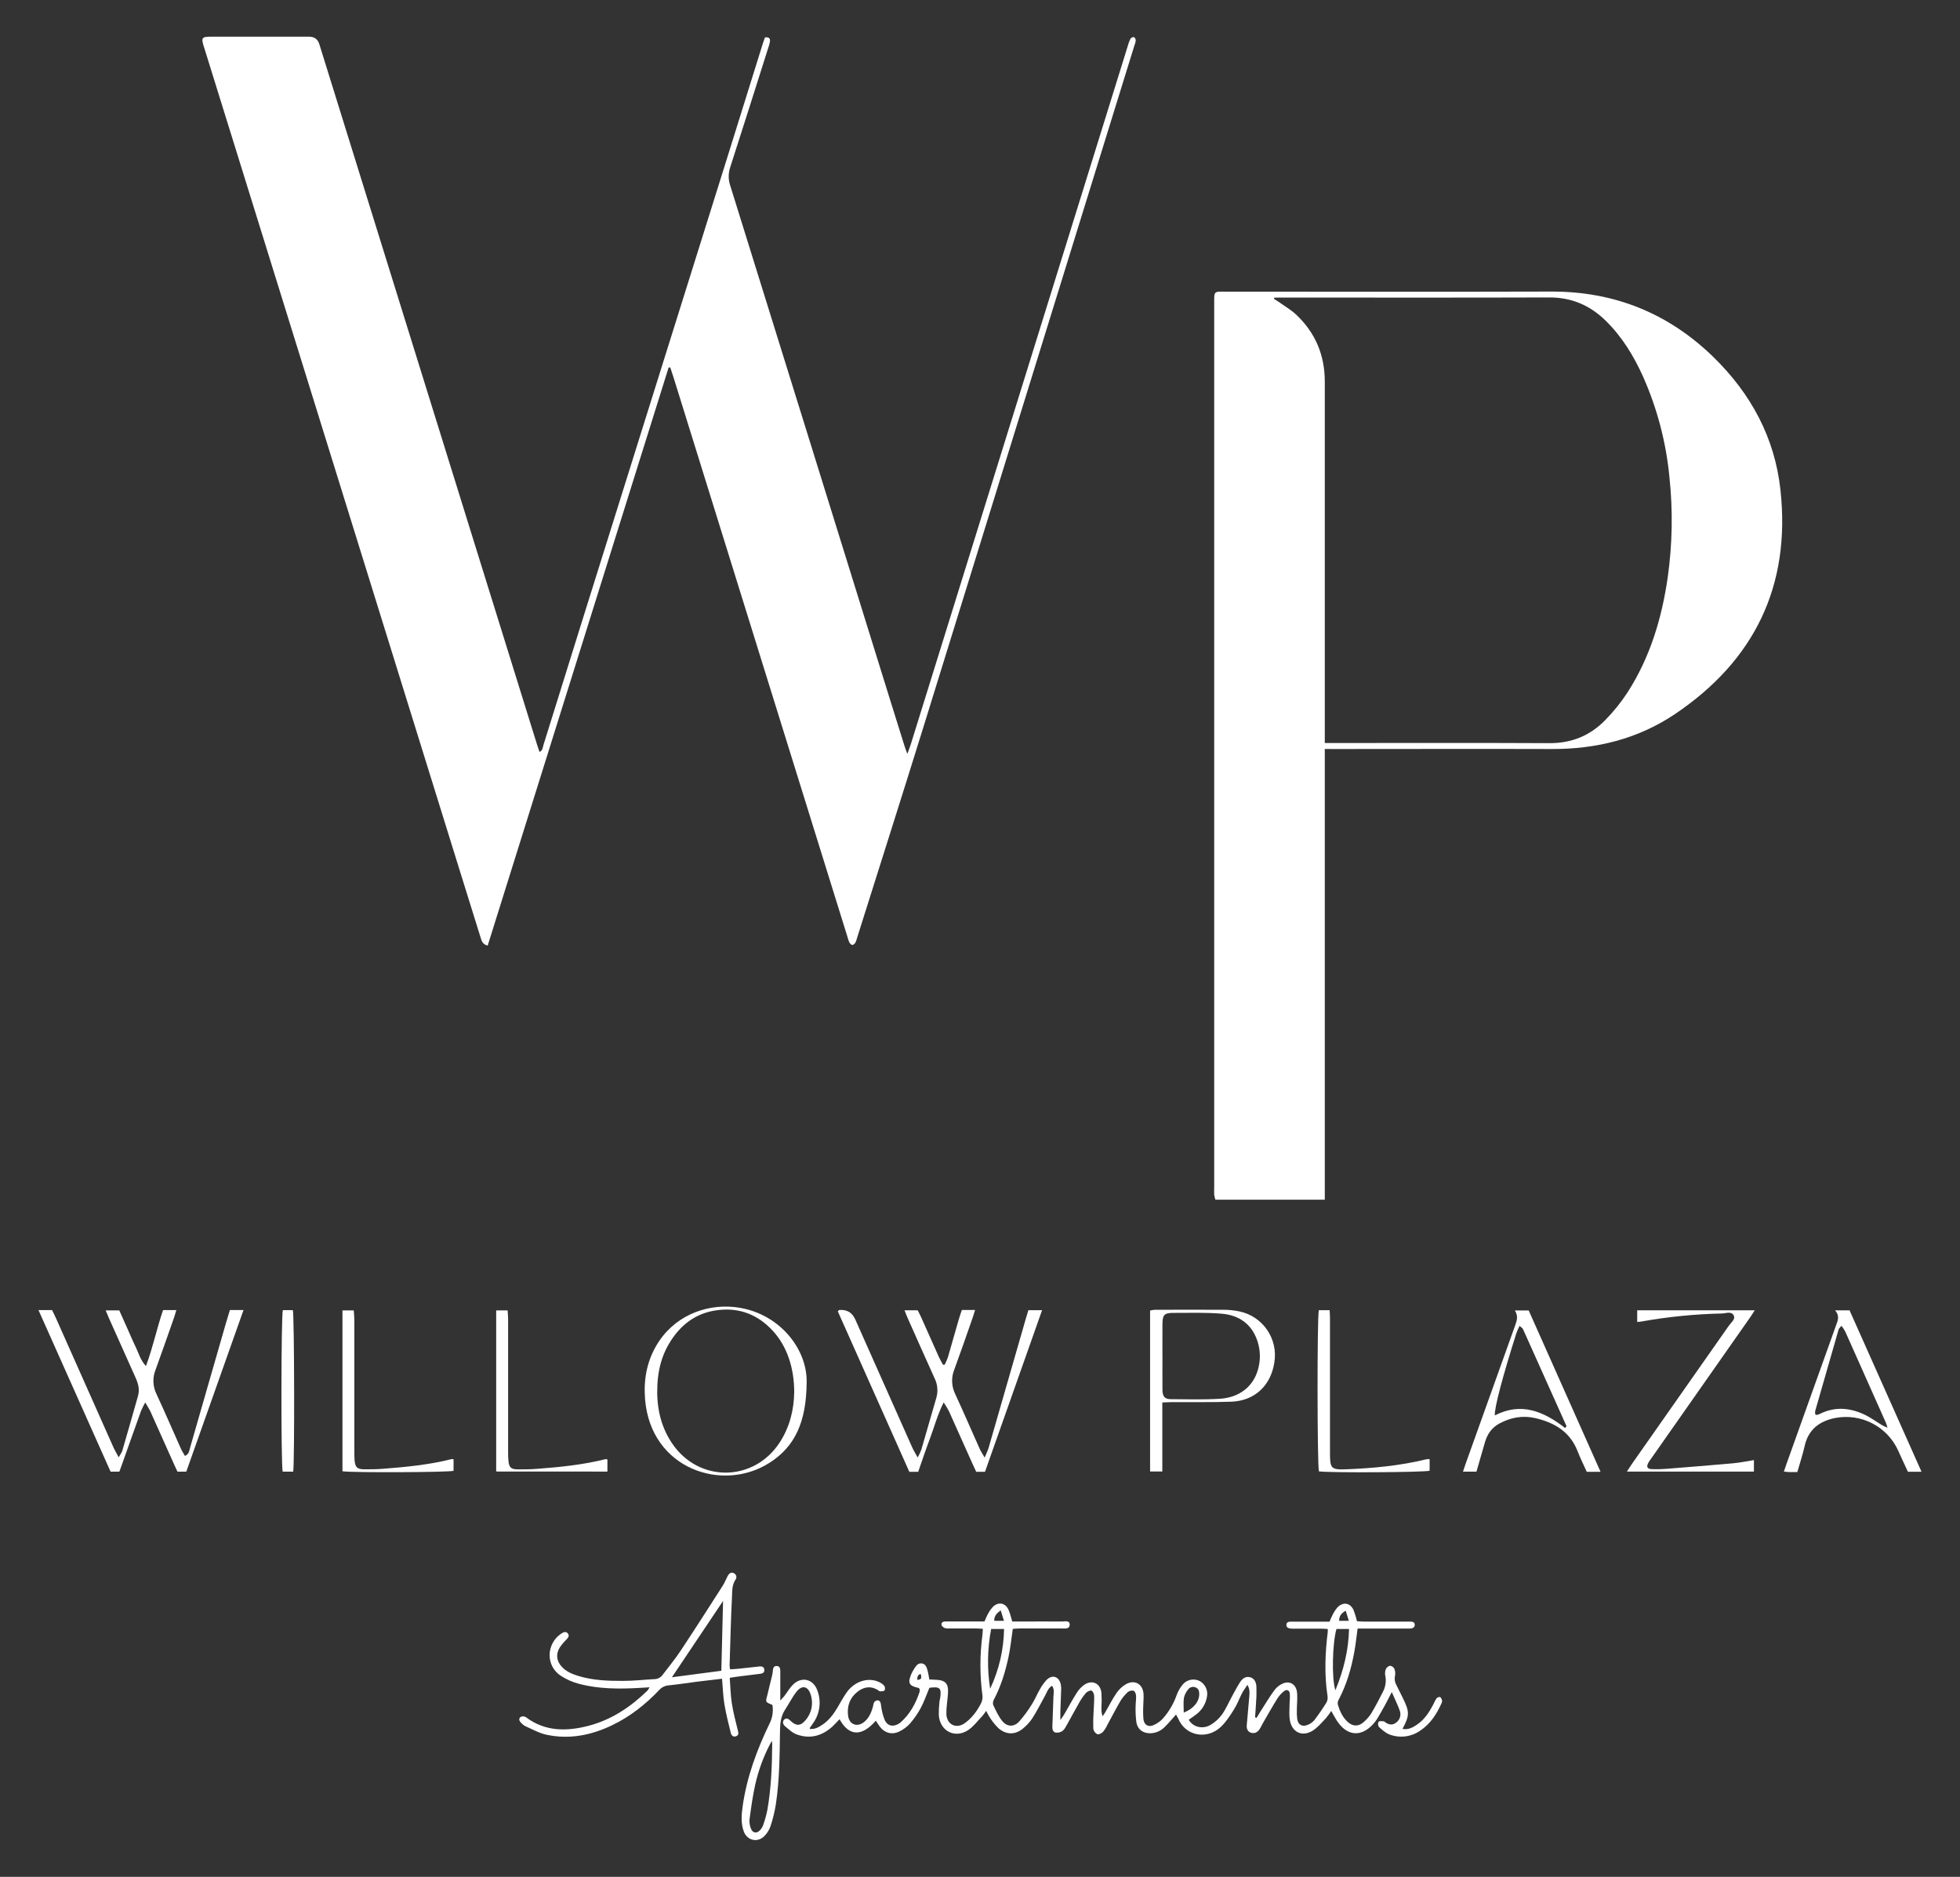 <?xml version="1.0" encoding="UTF-8"?><svg id="Layer_1" xmlns="http://www.w3.org/2000/svg" viewBox="0 0 1311.81 1256.09"><rect x="0" y="0" width="1311.81" height="1256.09" fill="#333333" stroke="none"/><defs><style>.cls-1{fill:#fff;}</style></defs><path class="cls-1" d="m447.52,245.91c-40.35,128.93-80.72,257.9-121.11,386.92-3.5-.79-4.07-3.22-4.81-5.59-4.44-14.31-8.89-28.62-13.36-42.91-44.54-143.39-89.07-286.79-133.6-430.19-12.67-40.85-25.36-81.7-38.08-122.56-.05-.16-.12-.31-.17-.47-1.81-5.91-1.34-6.56,5-6.56h65.45q5.33,0,6.88,5c31.96,102.85,63.93,205.7,95.9,308.55,16.6,53.41,33.21,106.82,49.82,160.23.49,1.57,1.05,3.13,1.65,4.91,2.2-1,2.14-3.06,2.64-4.65,8.85-28.28,17.67-56.57,26.46-84.86,32.28-103.1,64.57-206.2,96.88-309.29,7.81-24.96,15.6-49.92,23.35-74.87.49-1.55,1-3.08,1.53-4.5,2.57-.43,3.63.56,3.38,2.66-.25,1.48-.64,2.93-1.16,4.33-8.46,26.66-16.86,53.33-25.46,79.94-1.33,3.92-1.33,8.18,0,12.1,35.73,114.75,71.41,229.52,107.04,344.31,3.16,10.17,6.34,20.33,9.53,30.5.47,1.51,1,3,2,5.61,1-2.78,1.69-4.42,2.22-6.11,38.34-123.33,76.67-246.69,115-370.07,10.13-32.59,20.25-65.18,30.37-97.77.41-1.61,1-3.17,1.74-4.65.55-.74,1.44-1.14,2.36-1.07.59.17,1.19,1.47,1.18,2.27-.15,1.15-.45,2.28-.91,3.35-47.11,152.19-94.22,304.37-141.33,456.53-14.55,46.91-29.48,93.69-44.23,140.53-.25,1.13-.64,2.23-1.14,3.28-.45.74-1.43,1.66-2.12,1.62s-1.57-1-2-1.81c-.48-1.06-.86-2.16-1.12-3.29l-116.53-374.81c-.68-2.2-1.44-4.38-2.16-6.57l-1.09-.04Z"/><path class="cls-1" d="m886.67,501.26v301.64h-73.23c-.34-1.05-.61-2.13-.78-3.22-.14-1.66,0-3.33,0-5V203.68c0-9.26-.57-8.49,8.24-8.49,72.45,0,144.89.16,217.33-.06,42.28-.13,78.49,14.51,108.62,43.9,25,24.42,41,53.87,44.79,88.81,7,64.2-17.36,114.22-70.63,150.08-24.76,16.65-52.61,23.46-82.34,23.36-48.3-.15-96.6,0-144.89,0l-7.11-.02Zm-33.82-302.08l-.21.81c1,.68,2.11,1.32,3.12,2,4,2.9,8.47,5.41,12,8.81,12.7,12.09,18.92,27,18.91,44.66-.05,78.14-.05,156.28,0,234.42v7.38h6.57c47.94,0,95.89-.14,143.84.09,14.73.07,27.11-5,37.19-15.32,5.61-5.69,10.63-11.92,15-18.61,15.14-23.51,23-49.71,26.94-77.18,3.11-22.13,3.5-44.55,1.14-66.77-2.2-23.25-8.15-45.98-17.62-67.33-6.26-13.92-14.12-26.82-25.12-37.58-10.46-10.22-22.77-15.55-37.68-15.5-59.6.2-119.2.08-178.8.08l-5.28.04Z"/><path class="cls-1" d="m787.1,1147.47c-2.74,3-4.93,5.78-7.44,8.18-2.55,2.7-6.08,4.27-9.79,4.35-4.89,0-8.46-2.49-9.3-7.32-.47-3.61-.64-7.26-.51-10.9,0-2.32.45-4.66.3-7-.08-1.17-.83-3-1.65-3.26-1.42-.28-2.88.08-4,1-1.95,1.81-3.64,3.9-5,6.19-3,5.17-5.74,10.52-8.62,15.77-.75,1.67-1.73,3.22-2.91,4.62-.92.93-2.86,1.91-3.77,1.52-1.4-.72-2.39-2.05-2.68-3.6-.13-3.83-.07-7.66.2-11.48.13-3.49.49-7,.38-10.48,0-1.28-.84-3.28-1.76-3.6s-2.89.6-3.74,1.56c-1.74,2.02-3.26,4.22-4.55,6.55-2.74,4.75-5.28,9.63-8,14.42-.89,1.58-1.74,3.38-3.1,4.44-1.31.91-2.91,1.31-4.5,1.11-1.88-.27-2.39-2.11-2.33-3.91.23-6.66.5-13.32.72-20,.07-2.43.82-5-.93-7.43-2.73,1.6-3.44,4.45-4.77,6.84-2.75,4.93-5.26,10-8.31,14.77-1.83,2.77-4.1,5.23-6.71,7.29-5.11,4.06-11,3.88-16-.43-3.44-3.36-6.24-7.32-8.25-11.69-1.12,1.47-1.87,2.69-2.84,3.71-3,3.11-5.63,6.72-9.12,9.09-8.91,6-19.11.77-19.79-10-.04-3.01.11-6.01.46-9,0-.66.31-1.3.41-2,1.1-7.06-.06-8.2-7.17-7.21-1.88,4.49-3.42,9.07-5.66,13.28-2.04,3.81-4.5,7.38-7.33,10.65-2.01,2.21-4.43,4.01-7.13,5.3-5,2.46-9.92,1-13.24-3.5-.88-1.18-1.64-2.44-2.48-3.72-9.27,10.6-17.83,10.74-24.28-1-1.66,1.71-3.17,3.45-4.87,5-6.85,6.18-14.79,8.37-23.56,5.28-3-1-5.56-3.48-8.07-5.58-1.28-1.07-2-3-.53-4.44s2.9-.46,4.24.83c3.73,3.58,6.75,3.54,10-.42,4.17-4.75,5.46-11.38,3.39-17.35-1.72-5.38-5.72-6.31-9.22-1.94-3,3.73-5.13,8.13-7.78,12.15-2.78,4.21-3.37,8.79-3.45,13.75-.25,16.65-.3,33.34-2.81,49.85-.81,4.92-2,9.77-3.56,14.5-.82,2.36-2.13,4.52-3.85,6.33-4.59,4.92-11.71,3.43-14.05-2.87-2-5.48-1.54-11.2-.74-16.81,2.75-19.49,9.48-37.73,18-55.35,1.96-3.84,2.63-8.21,1.92-12.47-1.45-.76-3.54-1.19-4-2.3s.33-3.12.7-4.69c1-4.37,2.14-8.71,3.17-13.07.21-.99.36-1.99.43-3,.14-1.63.6-3.06,2.55-3s2.41,1.45,2.42,3.11v20c1.35-1.52,2.09-2.24,2.7-3,1.91-2.52,3.5-5.33,5.7-7.55,5.66-5.72,13.56-4,16.34,3.62,2.84,7.32,1.83,15.59-2.71,22-.73,1.09-1.52,2.15-2.27,3.23-.08.12,0,.33,0,.66,3.2.42,5.79-1,8.29-2.68,4.42-2.91,7.5-7,10.18-11.5,2-3.43,3.91-7,6.21-10.23,5.23-7.4,14.28-10.29,21.48-7,1.38.57,2.62,1.43,3.63,2.53.6.92.7,2.08.26,3.09-.44.64-2,.67-3,.67-.57,0-1.14-.62-1.71-1-4.81-2.84-9.39-1.91-13.47,1.31-5.11,4-7.08,9.64-6.26,16,.78,6.11,6.27,8,11,4,3-2.58,4.52-6.11,5.6-9.84.32-1.11.33-2.4.94-3.31.62-.72,1.51-1.15,2.46-1.16.78.18,1.41.74,1.69,1.49.46,1.59.46,3.3.86,4.91.44,2.44,1.14,4.82,2.11,7.1,1.76,3.5,4.92,4.32,8.45,2.61.75-.35,1.45-.81,2.08-1.35,6.27-5.58,10.12-12.67,12.7-20.54.09-.6.09-1.22,0-1.82-.39-.33-.61-.67-.89-.73-6.14-1.31-7.19-3.17-4.83-8.93.65-1.53,1.45-2.99,2.4-4.36,1.11-1.67,2.37-3.39,4.74-3.06,2.63.37,3.27,2.62,3.86,4.69.54,1.88.78,3.85,1.2,6.06,2,.1,3.76.13,5.54.27,4.91.39,7,2.41,7,7.27,0,2.82-.48,5.63-.71,8.45-.32,2.47-.46,4.97-.42,7.46.46,6.57,6.19,9.64,11.77,6.15,2.48-1.67,4.69-3.72,6.54-6.07,1.9-2.31,3.53-4.84,4.85-7.53.83-1.59,1.17-3.39,1-5.17-1.83-13.55-1.83-27.29,0-40.84.13-1.14.16-2.29.27-3.89-1.77-.1-3.38-.24-5-.25h-17c-1.15.13-2.32.05-3.45-.23-.93-.38-2.13-1.36-2.25-2.21-.24-1.6,1.12-2.23,2.62-2.24h26.16c.82-1.81,1.44-3.52,2.33-5.06.91-1.77,2.07-3.4,3.43-4.85,3.61-3.39,8.15-2.55,10.26,1.94,1.11,2.36,1.63,5,2.55,8h6.44c9,0,18-.06,27,0,1.93,0,5.14-1,5,2.33-.15,2.86-3.18,2.32-5.27,2.33h-28c-1.62,0-3.24.16-4.79.25-1,6.58-1.57,12.87-2.91,19-2.12,9.77-5,19.35-9.71,28.26-.66,1.11-.84,2.44-.5,3.69,1.78,3.71,3.5,7.61,6.08,10.75,3.27,4,7.77,4.1,11.31.33,3.18-3.61,6.03-7.49,8.53-11.6,2-3.06,3.32-6.52,5.16-9.68,1.26-2.34,2.79-4.52,4.58-6.49,3.85-3.92,8.39-2.45,9.58,2.93.22,1.15.3,2.31.24,3.48-.15,4.83-.37,9.65-.52,14.48-.06,1.6,0,3.21,0,5.88,1.24-1.82,2-2.79,2.62-3.86,2.76-4.75,5.34-9.61,8.28-14.24,1.3-2.12,3-3.96,5-5.43,5.35-3.69,10.93-1.07,11.59,5.4.19,3.33.19,6.67,0,10-.11,1.89.15,3.79.76,5.59.6-.86,1.25-1.69,1.77-2.59,2.5-4.32,4.72-8.83,7.54-12.93,1.68-2.46,3.88-4.51,6.46-6,5.82-3.17,11.22,0,11.64,6.65.17,2.65-.17,5.32-.19,8-.16,3-.11,6.01.15,9,.46,3.59,3.2,5.31,6.52,3.92,2.44-1.02,4.63-2.54,6.44-4.47,4.09-4.63,7.25-10.01,9.28-15.84,1.02-2.78,2.56-5.35,4.54-7.56,2.93-2.92,7.43-3.58,11.07-1.62,3.56,2.1,5.42,6.19,4.67,10.25-.77,4.83-3.41,9.17-7.36,12.06-1.56,1.23-3.24,2.32-4.85,3.46,2.62,4.83,9.14,6.63,14.56,3.48,3-1.76,5.61-4.13,7.66-6.94,2.68-3.76,4.51-8.12,6.74-12.2,1.76-3.21,3.41-6.49,5.41-9.54,1.5-2.3,3.68-4.05,6.73-3.22s4,3.58,4.18,6.22c.13,3.49.06,6.98-.23,10.46-.16,3.41-.44,6.8-.66,10.2l1,.27c.81-1.34,1.6-2.71,2.45-4,3.15-4.9,6.13-9.92,9.57-14.61,1.49-1.99,3.5-3.53,5.8-4.46,4.85-1.89,8.87,1,9.31,6.48.29,3.64-.14,7.32-.17,11-.1,2.16-.02,4.32.25,6.46.64,3.86,3.35,5.36,7,3.84,1.71-.65,3.23-1.72,4.42-3.12,2.92-3.8,5.63-7.79,8.16-11.87.69-1.32.94-2.82.7-4.29-2.17-14.29-1.63-28.56.14-42.83.06-.49,0-1,0-2.05-1.59-.08-3.19-.22-4.79-.22h-17c-1,.05-2,.02-3-.07-1.56-.21-3.09-.74-2.86-2.72.19-1.68,1.61-1.9,3-1.9h25.87c.59-1.53,1.26-3.04,2-4.5.86-1.8,1.95-3.48,3.24-5,3.82-4,8.65-3.15,10.88,1.85.91,2.41,1.66,4.87,2.25,7.37,1.71.09,3.33.24,4.95.24h30.5c1.58,0,3.26.22,3.19,2.24-.07,1.83-1.66,2.39-3.25,2.4-7.66.06-15.32,0-23,0h-11.99c-.77,5.58-1.28,10.68-2.21,15.71-2,11-5.12,21.7-10.34,31.69-.6.97-.86,2.11-.73,3.24,1.31,4.52,3.18,8.8,6.82,12,3.32,2.92,7,3,10.35.11,2.04-1.72,3.82-3.75,5.26-6,2.83-4.69,5.38-9.56,7.82-14.47,1.74-3.27,2.3-7.04,1.57-10.67-.31-1.46-.19-2.99.33-4.39.52-1.16,1.55-2.02,2.79-2.32,1.25.14,2.34.89,2.93,2,.62,1.52.77,3.2.43,4.81-.47,2.13-.11,4.36,1,6.23,1.4,2.83,2.83,5.65,4.23,8.49,4.6,9.29,4.58,11.78-.19,20.71,3.83.77,6.86-.91,9.72-2.85,5-3.38,8.12-8.28,10.88-13.47.59-1.39,1.29-2.72,2.09-4,.59-.71,1.49-1.08,2.41-1,.68.27,1.13,1.46,1.38,2.33.07.67-.07,1.34-.4,1.92-3.27,7.23-7.45,13.78-14.24,18.26-5.99,4.2-13.66,5.17-20.5,2.59-2.67-1-5-3.14-7.16-5.1-.66-1.04-.72-2.35-.16-3.45.48-.62,2.24-.3,3.44-.31.27,0,.55.35.82.55,2.37,1.74,4.88,2.32,7.35.4,2.57-1.77,3.62-5.06,2.55-8-1.36-3.86-3.21-7.54-5.36-12.48-1.85,3.55-3.06,6-4.36,8.37-1.68,3.06-3.37,6.13-5.18,9.11-.87,1.43-1.87,2.77-3,4-7.9,8.62-17.09,8-23.75-1.66-1.5-2.16-2.68-4.54-4.24-7.2-1.11,1.75-2.34,3.42-3.68,5-2.76,2.85-5.36,6.06-8.64,8.14-7,4.4-13.88,1.24-15.36-6.84-.59-3.21-.25-6.6-.24-9.91,0-2.65.45-5.34.19-8-.23-2.36-2.1-3.08-3.94-1.58-1.7,1.34-3.16,2.96-4.33,4.78-3.34,5.36-6.44,10.88-9.61,16.35-.84,1.43-1.48,3-2.42,4.36-1.33,1.9-3.17,3-5.58,2.3s-3.12-2.79-2.92-5.15c.51-6,1.08-12,1.57-17.92.22-2.77.82-5.61-1.11-9-1.39,2.13-2.68,3.78-3.63,5.6-1.84,3.54-3.2,7.37-5.31,10.73-2.54,4.07-5.2,8.24-8.6,11.55-9.52,9.28-24.2,6.29-28.87-5.51-.39-.66-.83-1.36-1.4-2.48Zm-270.54,17.61c-5.11,9.25-8.86,19.19-11.14,29.51-1.68,7.6-2.74,15.34-3.77,23.07-.18,2.15.16,4.3,1,6.29,1.12,2.87,3.84,3.26,5.95,1,1.02-1.09,1.8-2.39,2.29-3.8,1.15-3.29,2.06-6.65,2.74-10.07,2.52-14.46,3.07-29.08,3.2-43.72-.03-.77-.12-1.53-.27-2.28h0Zm146.14-34.87c5.91-12.52,9.08-26.16,9.31-40h-8.65c-2.53,13.2-2.75,26.73-.66,40h0Zm231.06,1c5.63-13.74,8.8-26.89,9.14-41h-8.42c-2.7,9.43-3.32,33.01-.72,41.03v-.03Zm-101.49,14.93c6.51-2.44,10.36-7.3,10.37-12.31,0-1.95-.4-3.71-2.4-4.51-1.77-.79-3.84-.25-5,1.3-1.39,1.63-2.37,3.57-2.86,5.66-.46,3.06-.11,6.23-.11,9.89v-.03Zm-122.48-68.4c-3.06,2.15-4.44,4-4.34,7h6.48c-.74-2.37-1.32-4.28-2.14-6.97v-.03Zm230.89.22c-3.25,1.86-4.4,3.82-4.44,6.79h6.52c-.76-2.38-1.32-4.29-2.08-6.75v-.04Zm-284.43,42.37c-2.18.43-2.21,1.93-2.4,3.87,3.43.03,2.85-1.83,2.4-3.84v-.03Z"/><path class="cls-1" d="m659,975.48c1.22-2.91,2.12-4.6,2.64-6.4,8.32-28.78,16.61-57.57,24.88-86.37.54-1.9,1.14-3.79,1.76-5.87h9.18l-38.21,108.16h-5.88c-.92-2-1.84-3.91-2.72-5.88-5.16-11.55-10.3-23.11-15.51-34.64-1.08-2.03-2.27-4-3.55-5.91-4.23,8.41-6.21,16.28-9.05,23.8s-5.35,15-8,22.65h-5.93l-47.89-107.43c.61-.5.84-.85,1.1-.87q7.53-.6,10.62,6.36c12.71,28.6,25.43,57.2,38.18,85.79.85,1.89,2,3.65,3.59,6.58.93-1.72,1.75-3.5,2.45-5.32,3.37-11.51,6.6-23,10-34.54,1.28-4.35.89-9.03-1.11-13.1-6.11-13.5-12.12-27-18.15-40.58-.66-1.48-1.22-3-2-5h8.79c.62,1.23,1.49,2.79,2.22,4.42,4,9,8,17.95,12,26.9.79,1.75,1.8,3.4,2.7,5.1h1.18c.82-1.65,1.55-3.35,2.17-5.08,2.48-8.47,4.85-17,7.3-25.44.59-2,1.32-4.06,2-6.11h8.85c-.64,2.06-1.11,3.75-1.7,5.41-4,11.47-8,23-12.17,34.37-2.16,5.29-1.97,11.25.52,16.39,5.62,12.08,10.86,24.33,16.32,36.48.76,1.79,1.87,3.37,3.42,6.13Z"/><path class="cls-1" d="m25.75,876.78h9.1c.87,1.81,1.85,3.71,2.72,5.67,12.79,28.74,25.58,57.49,38.37,86.24.86,1.92,2,3.73,3.49,6.63,1.19-2.14,2.09-3.25,2.46-4.52,3.54-12.15,7-24.33,10.46-36.49,1.22-4.26.23-8.2-1.53-12.1-6-13.33-11.98-26.71-17.95-40.12-.66-1.49-1.27-3-2.13-5.09h9.09l5.34,11.92c1.9,4.25,3.67,8.57,5.73,12.75,1.92,3.93,2.94,8.39,6.77,12.6,4.79-12.82,7.28-25.35,11.47-37.5h8.86c-.58,1.94-1,3.61-1.58,5.22-4.08,11.62-8.12,23.26-12.34,34.83-2.06,5.15-1.86,10.93.55,15.93,5.61,12.08,10.87,24.32,16.31,36.48.78,1.75,1.83,3.38,2.81,5.15,2.74-1.13,2.83-3.28,3.35-5.1,8-27.67,15.96-55.33,23.89-83,.91-3.17,1.9-6.32,2.87-9.53h9.12l-38.3,108.16h-5.9c-.63-1.33-1.35-2.81-2-4.3-5.37-12-10.75-24-16.13-36-.78-1.72-1.89-3.3-3.46-6-1.03,1.84-1.97,3.73-2.8,5.66-4.24,11.73-8.39,23.52-12.56,35.28-.61,1.72-1.24,3.43-1.93,5.34h-5.9l-48.25-108.11Z"/><path class="cls-1" d="m434.76,1129.24l-6.45.38c-13.67.78-27.33.84-40.66-2.68-4.51-1.15-8.78-3.06-12.65-5.64-9.89-6.8-9.37-21.34.65-28,1.49-1,3.16-1.72,4.44-.06s0,3-1.23,4.28c-1.66,1.62-3.14,3.41-4.4,5.36-2.61,4.5-1.88,9,1.72,12.8,2.85,3,6.5,4.58,10.34,5.79,10,3.15,20.3,3.53,30.62,3.47,7,0,13.94-.81,20.92-1.18,2.19-.04,4.23-1.13,5.48-2.92,4-5.34,8.28-10.45,11.95-16,9.57-14.42,18.89-29,28.23-43.59,1.25-1.94,2.09-4.14,3.15-6.21,1.18-2.31,2.66-3.07,4.28-2.17,1.43.63,2.08,2.31,1.45,3.75-.08.19-.19.37-.31.53-2.43,3.58-2.19,7.72-2.38,11.59-.77,15.29-1.11,30.61-1.59,45.91.05.86.17,1.72.34,2.56,1.78-.12,3.52-.18,5.24-.36,4.8-.5,9.59-1.09,14.39-1.56,1.57-.15,3.11.17,3.26,2.19s-1.19,2.53-2.84,2.73c-4.95.6-9.9,1.21-14.85,1.84-1.62.21-3.22.48-5.45.82.46,5.93.54,11.57,1.4,17.1.94,6,2.52,12,4,18,.39,1.57.88,3-.85,3.88-2,1-3.41-.29-3.83-2-1.6-6.44-3.22-12.89-4.31-19.43-.89-5.37-1-10.87-1.56-16.92-5.81.69-11.35,1.32-16.89,2-6.27.8-12.51,1.82-18.8,2.43-2.48.18-4.79,1.33-6.43,3.19-9.14,9.6-19.42,17.72-31.43,23.49-14,6.73-28.72,9.69-44.1,6.33-4.93-1.08-9.52-3.73-14.22-5.79-1.02-.57-1.93-1.32-2.69-2.2-1.23-1.2-1.67-2.82-.26-3.88,1.11-.54,2.41-.5,3.48.11,12.91,9.78,27.29,9.62,41.92,5.84,15.34-4,28.14-12.56,39.44-23.51.55-.72,1.05-1.48,1.48-2.27Zm49.18-57.8l-34.24,51.08,33.08-4.36c.38-15.45.75-30.54,1.16-46.72Z"/><path class="cls-1" d="m1202.93,985.17h-5.69c-1,0-1.9-.19-3.3-.34.69-2,1.26-3.72,1.86-5.41,10.97-30.67,21.95-61.36,32.92-92.07,1.17-3.29,2.89-6.51-.53-10.39h9.71l48.15,108h-9.11c-1.37-3-2.83-6.07-4.27-9.2-.77-1.66-1.51-3.33-2.26-5-7.35-16.14-24.8-25.13-42.21-21.76-10.44,2.13-17.84,7.61-20.33,18.65-1.31,5.84-3.22,11.51-4.94,17.52Zm12.1-38.44c.39.13.79.19,1.2.19.65-.17,1.27-.4,1.87-.7,9.84-4.9,19.73-4.12,29.38.31,4.35,2,8.25,4.94,12.39,7.41,1.11.57,2.25,1.09,3.42,1.54-.52-1.62-.68-2.41-1-3.13-9.06-20.38-18.14-40.76-27.25-61.13-.75-1.37-1.6-2.68-2.54-3.93-1,1.21-1.71,1.75-1.92,2.44-5.28,18.22-10.52,36.45-15.72,54.7-.09.77-.04,1.55.14,2.3h.03Z"/><path class="cls-1" d="m1071.23,985h-9.23c-2-4.52-4.29-9-6.06-13.6-5.07-13.2-15.54-19.37-28.52-22.35-8.31-1.9-16.13-.43-23.63,3.49-5.23,2.74-8.26,7.08-9.89,12.56-1.93,6.53-3.79,13.08-5.73,19.81h-9c.65-2,1.18-3.65,1.78-5.32,11.08-31,22.18-62,33.29-93,1.11-3.08,1.92-6-.37-9.57h9.28l48.08,107.98Zm-23.69-29.3l.92-1.23c-9.71-21.68-19.43-43.35-29.16-65-.3-.65-1.11-1.07-2.26-2.12-.78,1.54-1.48,3.12-2.09,4.73-9.28,29.19-15,50.84-14.45,55.18,17.69-9.11,32.77-2.64,47.04,8.45h0Z"/><path class="cls-1" d="m539.88,925.53c-.26,25.76-7.56,42.47-24.88,53.47-31.28,20-79.34,4.34-83.25-42.42-1.05-12.56.94-24.58,7.31-35.67,11.39-19.83,32.51-28.18,52.32-26.18,29.04,2.97,49.14,27.27,48.5,50.8Zm-8.32,6.18c0-16.57-5-31-14.46-41.19-9.92-10.72-22.19-15.54-36.81-13.71-14.86,1.86-25.33,10.2-32.72,22.8-4.89,8.36-7.11,17.54-7.59,27.15-.71,14,1.8,27.21,9.7,39,17.9,26.79,54.88,26.09,72.08-.25,6.87-10.51,9.62-22.14,9.8-33.8Z"/><path class="cls-1" d="m777.93,938.61v46.2h-8.19v-107.72c1.09-.26,2.19-.43,3.31-.52,15.31,0,30.61-.09,45.91,0,3.5.01,6.98.37,10.41,1.06,15.79,3.22,26.2,18.37,23.53,34.26-2.36,15.41-13.14,25.59-28.7,26.19-13.29.5-26.61.21-39.91.29-1.95.04-3.89.16-6.36.24Zm.09-31.42c0,7.67-.07,15.33,0,23,.06,4.36,1.53,6.19,5.44,6.21,11,.08,22,.4,32.95-.27,13-.79,22.19-8.1,25.41-19.1,1.92-6.26,1.87-12.95-.12-19.19-3.74-11.72-12.43-17.68-24.08-18.65-10.75-.9-21.61-.54-32.41-.53-6,0-7.14,1.32-7.2,7.55-.01,6.99-.01,13.98-.01,20.98h.02Z"/><path class="cls-1" d="m1173.88,977.17v7.69h-85c1.36-2.07,2.36-3.71,3.46-5.28,21.61-30.8,43.22-61.61,64.81-92.42,1.46-2.09,4.54-4.2,3.2-6.82-1.52-3-5.15-1.36-7.8-1.29-18.13.39-36.21,2.2-54.06,5.39-.78.15-1.59.18-2.72.3v-7.84h78.67c-1.28,2-2.18,3.46-3.17,4.87l-65.65,93.66c-.76,1.09-1.61,2.14-2.26,3.29-1.67,3-.95,4.42,2.39,4.52,3.16.11,6.33.03,9.48-.22,14.92-1.18,29.84-2.37,44.74-3.71,4.45-.41,8.85-1.31,13.91-2.14Z"/><path class="cls-1" d="m303.56,976.59v7.77c-3.44,1-67.53,1.31-74.35.3v-107.66h7.56c.13,2,.39,4.1.39,6.18v87.95c0,2,0,4,.15,6,.42,4.89,1.7,6.16,6.54,6.21,4,0,8,0,12-.31,15.59-1.19,31.15-2.68,46.38-6.51.44-.03.89,0,1.33.07Z"/><path class="cls-1" d="m332.09,984.82v-107.82h7.67c.11,2.19.32,4.29.32,6.39v88.44c-.04,2.16.05,4.33.28,6.48.46,3.65,1.82,5,5.55,5.05,4.65.07,9.33,0,14-.37,15.26-1.16,30.48-2.71,45.38-6.45.42,0,.84.08,1.24.21v8.11l-74.44-.04Z"/><path class="cls-1" d="m956.84,976.57v7.71c-3.45,1.1-66.75,1.47-74.1.44-1.14-4-1.26-102.92-.06-107.87h7.23c.09,1.83.24,3.59.24,5.35,0,30.16,0,60.32,0,90.49,0,10.09.81,11,10.75,10.64,18.15-.69,36.19-2.4,53.9-6.74.68-.07,1.36-.08,2.04-.02Z"/><path class="cls-1" d="m196.24,984.9h-7.05c-1.17-5-1.07-103.86.12-108.09h6.69c1,3.76,1.21,101.61.24,108.09Z"/></svg>